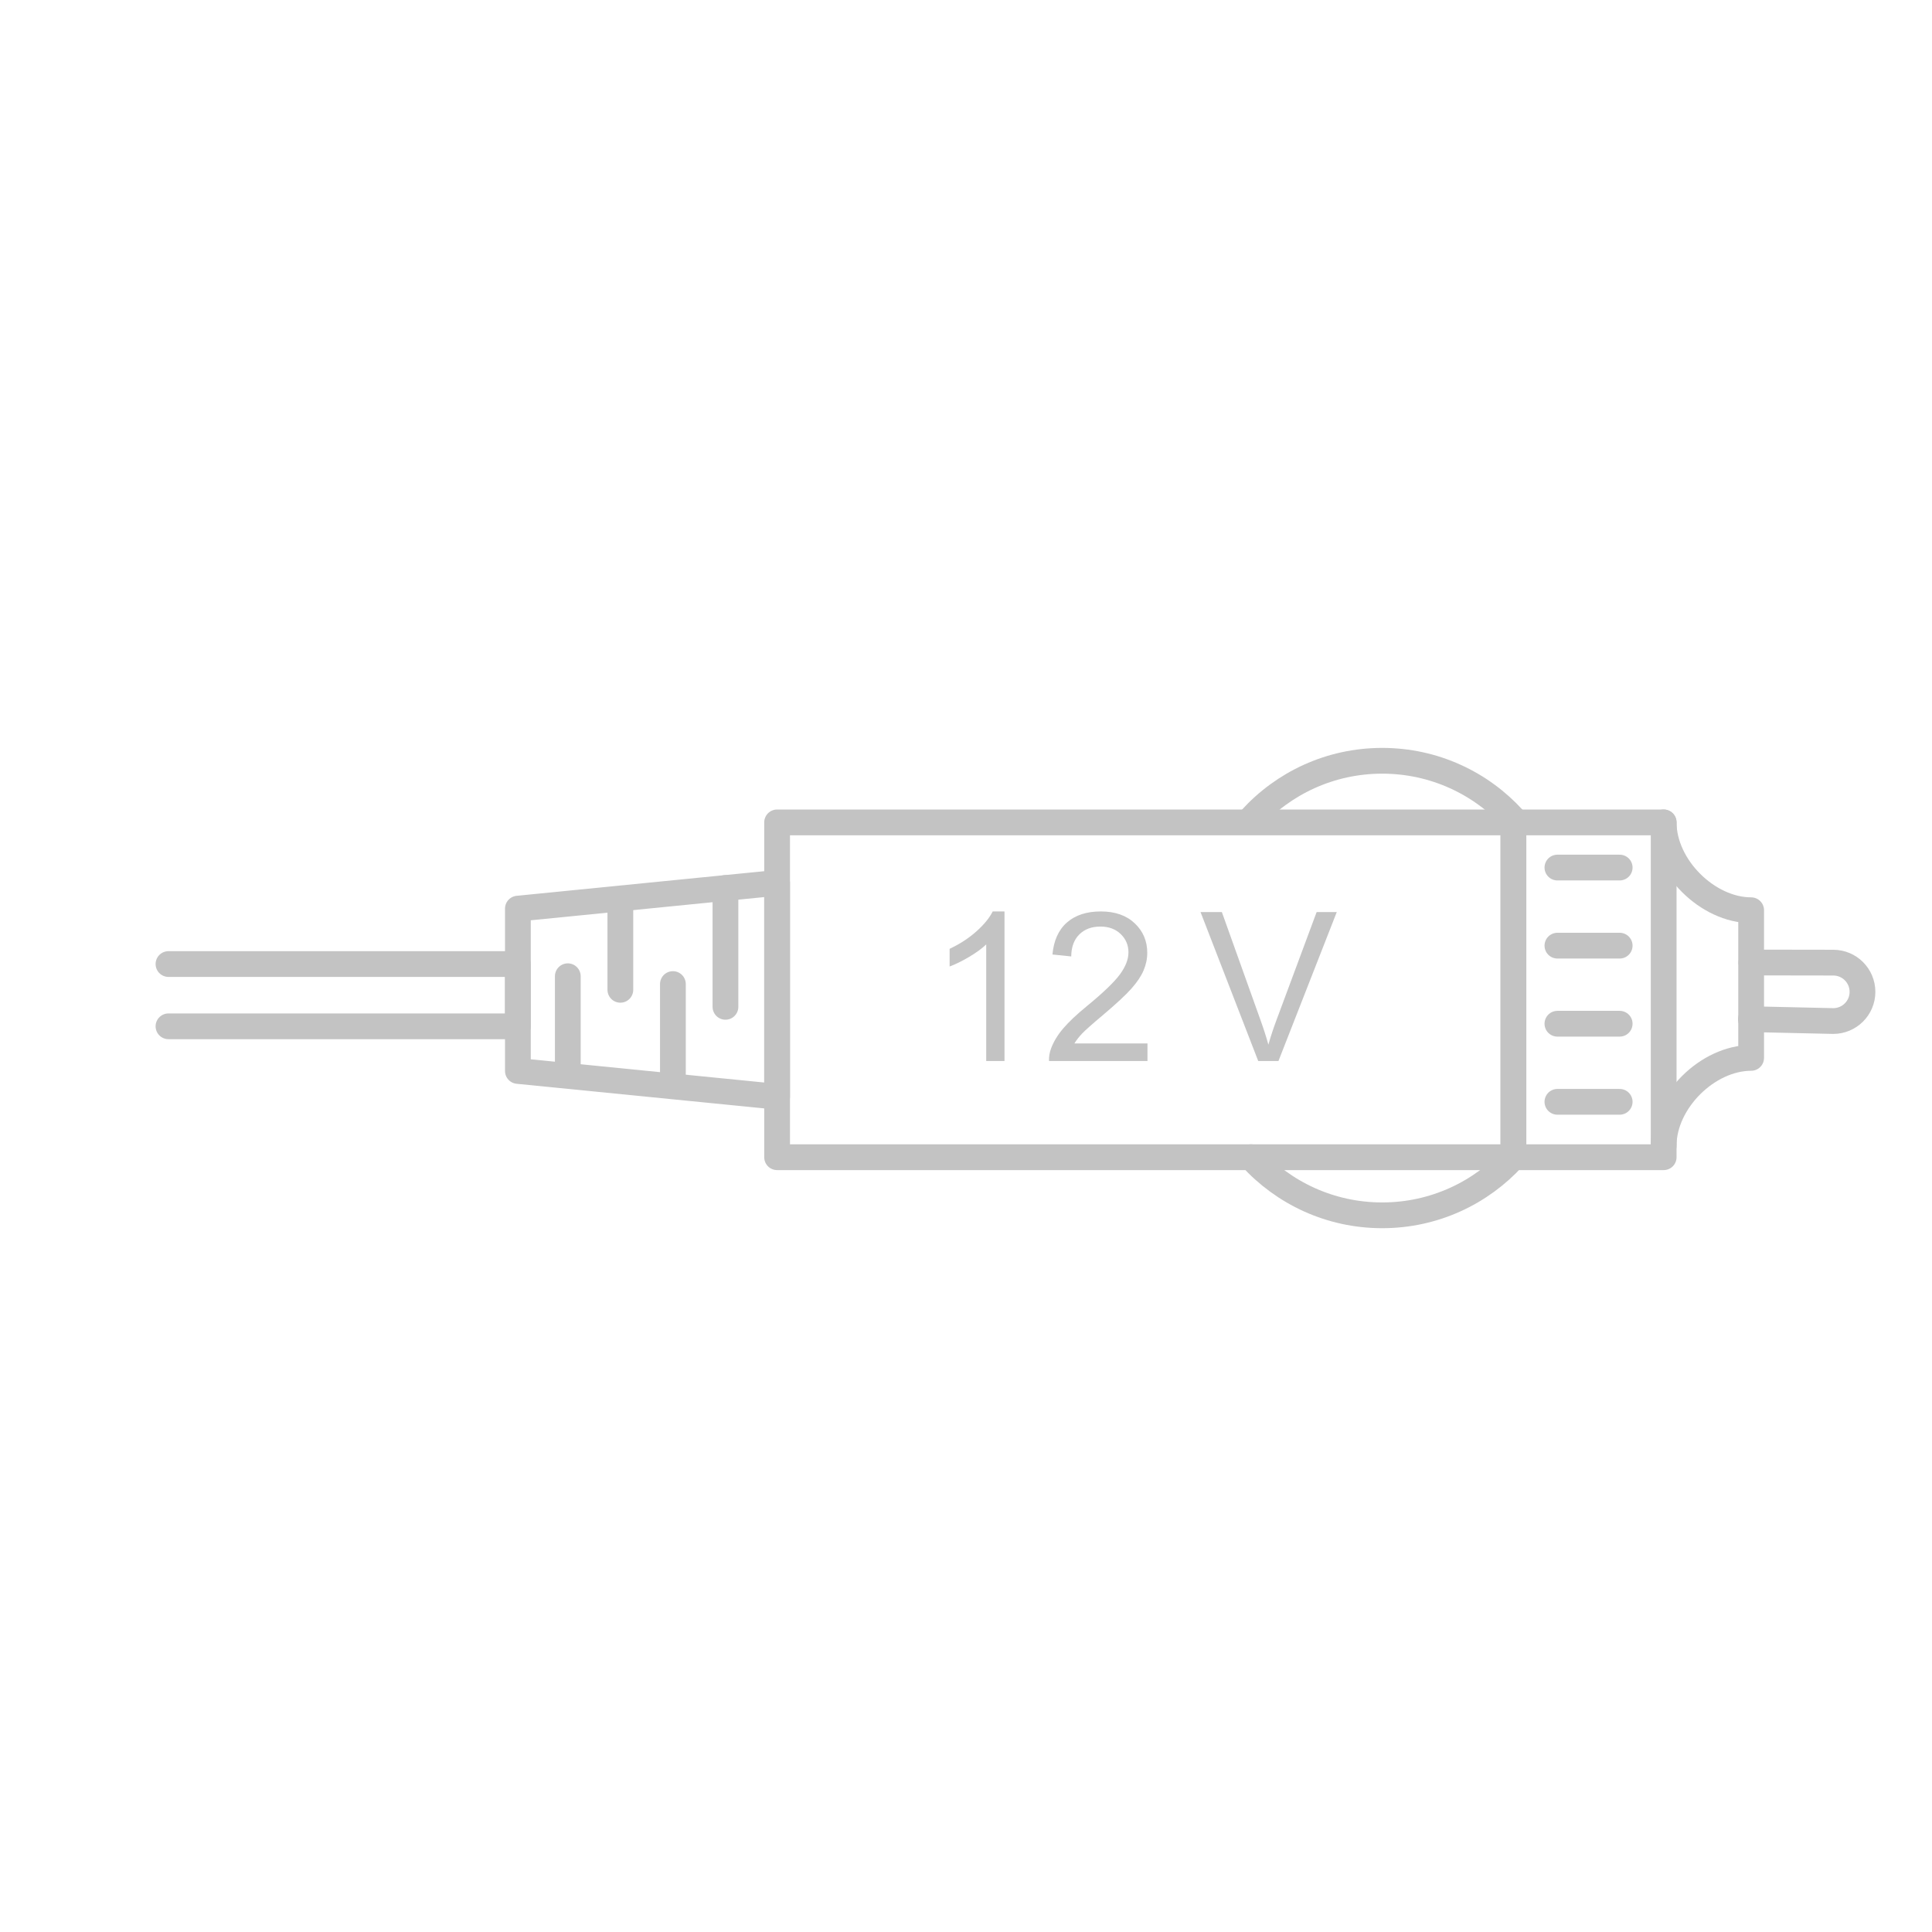 <?xml version="1.0" encoding="utf-8"?>
<!-- Generator: Adobe Illustrator 16.0.3, SVG Export Plug-In . SVG Version: 6.00 Build 0)  -->
<!DOCTYPE svg PUBLIC "-//W3C//DTD SVG 1.1//EN" "http://www.w3.org/Graphics/SVG/1.1/DTD/svg11.dtd">
<svg version="1.1" id="Layer_1" xmlns="http://www.w3.org/2000/svg" xmlns:xlink="http://www.w3.org/1999/xlink" x="0px" y="0px"
	 width="150px" height="150px" viewBox="0 0 150 150" enable-background="new 0 0 150 150" xml:space="preserve">
<path fill="none" stroke="#C3C3C3" stroke-width="2" stroke-linecap="round" stroke-linejoin="round" stroke-miterlimit="10" d="
	M135.975,74.729l6.359,0.01c1.255,0.001,2.268,1.015,2.268,2.268c0.002,1.249-1.013,2.264-2.268,2.266l-6.392-0.144"/>
<polyline fill="none" stroke="#C3C3C3" stroke-width="2" stroke-linecap="round" stroke-linejoin="round" stroke-miterlimit="10" points="
	13.081,74.848 40.209,74.848 40.209,79.682 13.081,79.682 "/>
<g>
	<path fill="#C3C3C3" d="M77.989,82.375h-1.42v-9.049c-0.342,0.326-0.791,0.652-1.346,0.979s-1.053,0.57-1.495,0.733v-1.372
		c0.795-0.374,1.488-0.826,2.083-1.357s1.015-1.047,1.263-1.546h0.915V82.375z"/>
	<path fill="#C3C3C3" d="M89.089,81.01v1.365h-7.645c-0.011-0.342,0.045-0.671,0.166-0.986c0.194-0.521,0.506-1.033,0.935-1.538
		s1.048-1.089,1.857-1.751c1.257-1.031,2.106-1.848,2.549-2.45c0.441-0.602,0.662-1.171,0.662-1.708
		c0-0.563-0.201-1.037-0.604-1.424s-0.927-0.58-1.574-0.58c-0.684,0-1.23,0.205-1.641,0.615c-0.41,0.411-0.618,0.979-0.623,1.704
		l-1.459-0.149c0.1-1.089,0.476-1.918,1.128-2.489c0.651-0.57,1.527-0.855,2.627-0.855c1.109,0,1.988,0.308,2.635,0.923
		s0.971,1.378,0.971,2.288c0,0.463-0.095,0.917-0.284,1.364s-0.504,0.918-0.943,1.412c-0.438,0.494-1.169,1.173-2.188,2.035
		c-0.853,0.716-1.399,1.201-1.642,1.456c-0.241,0.255-0.441,0.512-0.6,0.769H89.089z"/>
	<path fill="#C3C3C3" d="M97.688,82.375l-4.48-11.565h1.656l3.006,8.402c0.242,0.673,0.444,1.304,0.607,1.893
		c0.179-0.631,0.387-1.262,0.623-1.893l3.124-8.402h1.563l-4.528,11.565H97.688z"/>
</g>
<rect x="60.334" y="63.85" fill="none" stroke="#C3C3C3" stroke-width="2" stroke-linecap="round" stroke-linejoin="round" stroke-miterlimit="10" width="57.168" height="25.996"/>
<rect x="117.502" y="63.85" fill="none" stroke="#C3C3C3" stroke-width="2" stroke-linecap="round" stroke-linejoin="round" stroke-miterlimit="10" width="11.665" height="25.996"/>
<polygon fill="none" stroke="#C3C3C3" stroke-width="2" stroke-linecap="round" stroke-linejoin="round" stroke-miterlimit="10" points="
	60.334,85.15 40.209,83.15 40.209,70.545 60.334,68.545 "/>
<line fill="none" stroke="#C3C3C3" stroke-width="2" stroke-linecap="round" stroke-linejoin="round" stroke-miterlimit="10" x1="120.917" y1="67.357" x2="125.751" y2="67.357"/>
<line fill="none" stroke="#C3C3C3" stroke-width="2" stroke-linecap="round" stroke-linejoin="round" stroke-miterlimit="10" x1="120.917" y1="73.42" x2="125.751" y2="73.42"/>
<line fill="none" stroke="#C3C3C3" stroke-width="2" stroke-linecap="round" stroke-linejoin="round" stroke-miterlimit="10" x1="120.917" y1="79.482" x2="125.751" y2="79.482"/>
<line fill="none" stroke="#C3C3C3" stroke-width="2" stroke-linecap="round" stroke-linejoin="round" stroke-miterlimit="10" x1="120.917" y1="85.545" x2="125.751" y2="85.545"/>
<path fill="none" stroke="#C3C3C3" stroke-width="2" stroke-linecap="round" stroke-linejoin="round" stroke-miterlimit="10" d="
	M129.166,88.955c0-3.445,3.417-6.82,6.792-6.82l0.001-11.465c-3.375,0-6.792-3.375-6.792-6.82"/>
<line fill="none" stroke="#C3C3C3" stroke-width="2" stroke-linecap="round" stroke-linejoin="round" stroke-miterlimit="10" x1="56.324" y1="68.943" x2="56.324" y2="78.17"/>
<line fill="none" stroke="#C3C3C3" stroke-width="2" stroke-linecap="round" stroke-linejoin="round" stroke-miterlimit="10" x1="52.244" y1="84.252" x2="52.244" y2="76.402"/>
<line fill="none" stroke="#C3C3C3" stroke-width="2" stroke-linecap="round" stroke-linejoin="round" stroke-miterlimit="10" x1="48.164" y1="69.928" x2="48.164" y2="76.848"/>
<line fill="none" stroke="#C3C3C3" stroke-width="2" stroke-linecap="round" stroke-linejoin="round" stroke-miterlimit="10" x1="44.084" y1="83.459" x2="44.084" y2="75.795"/>
<path fill="none" stroke="#C3C3C3" stroke-width="2" stroke-linecap="round" stroke-linejoin="round" stroke-miterlimit="10" d="
	M97.127,63.577c2.517-2.77,6.148-4.51,10.187-4.51c4.039,0,7.672,1.74,10.188,4.511"/>
<path fill="none" stroke="#C3C3C3" stroke-width="2" stroke-linecap="round" stroke-linejoin="round" stroke-miterlimit="10" d="
	M117.501,89.847c-2.518,2.77-6.149,4.51-10.188,4.51c-4.039,0-7.671-1.74-10.188-4.511"/>
</svg>
